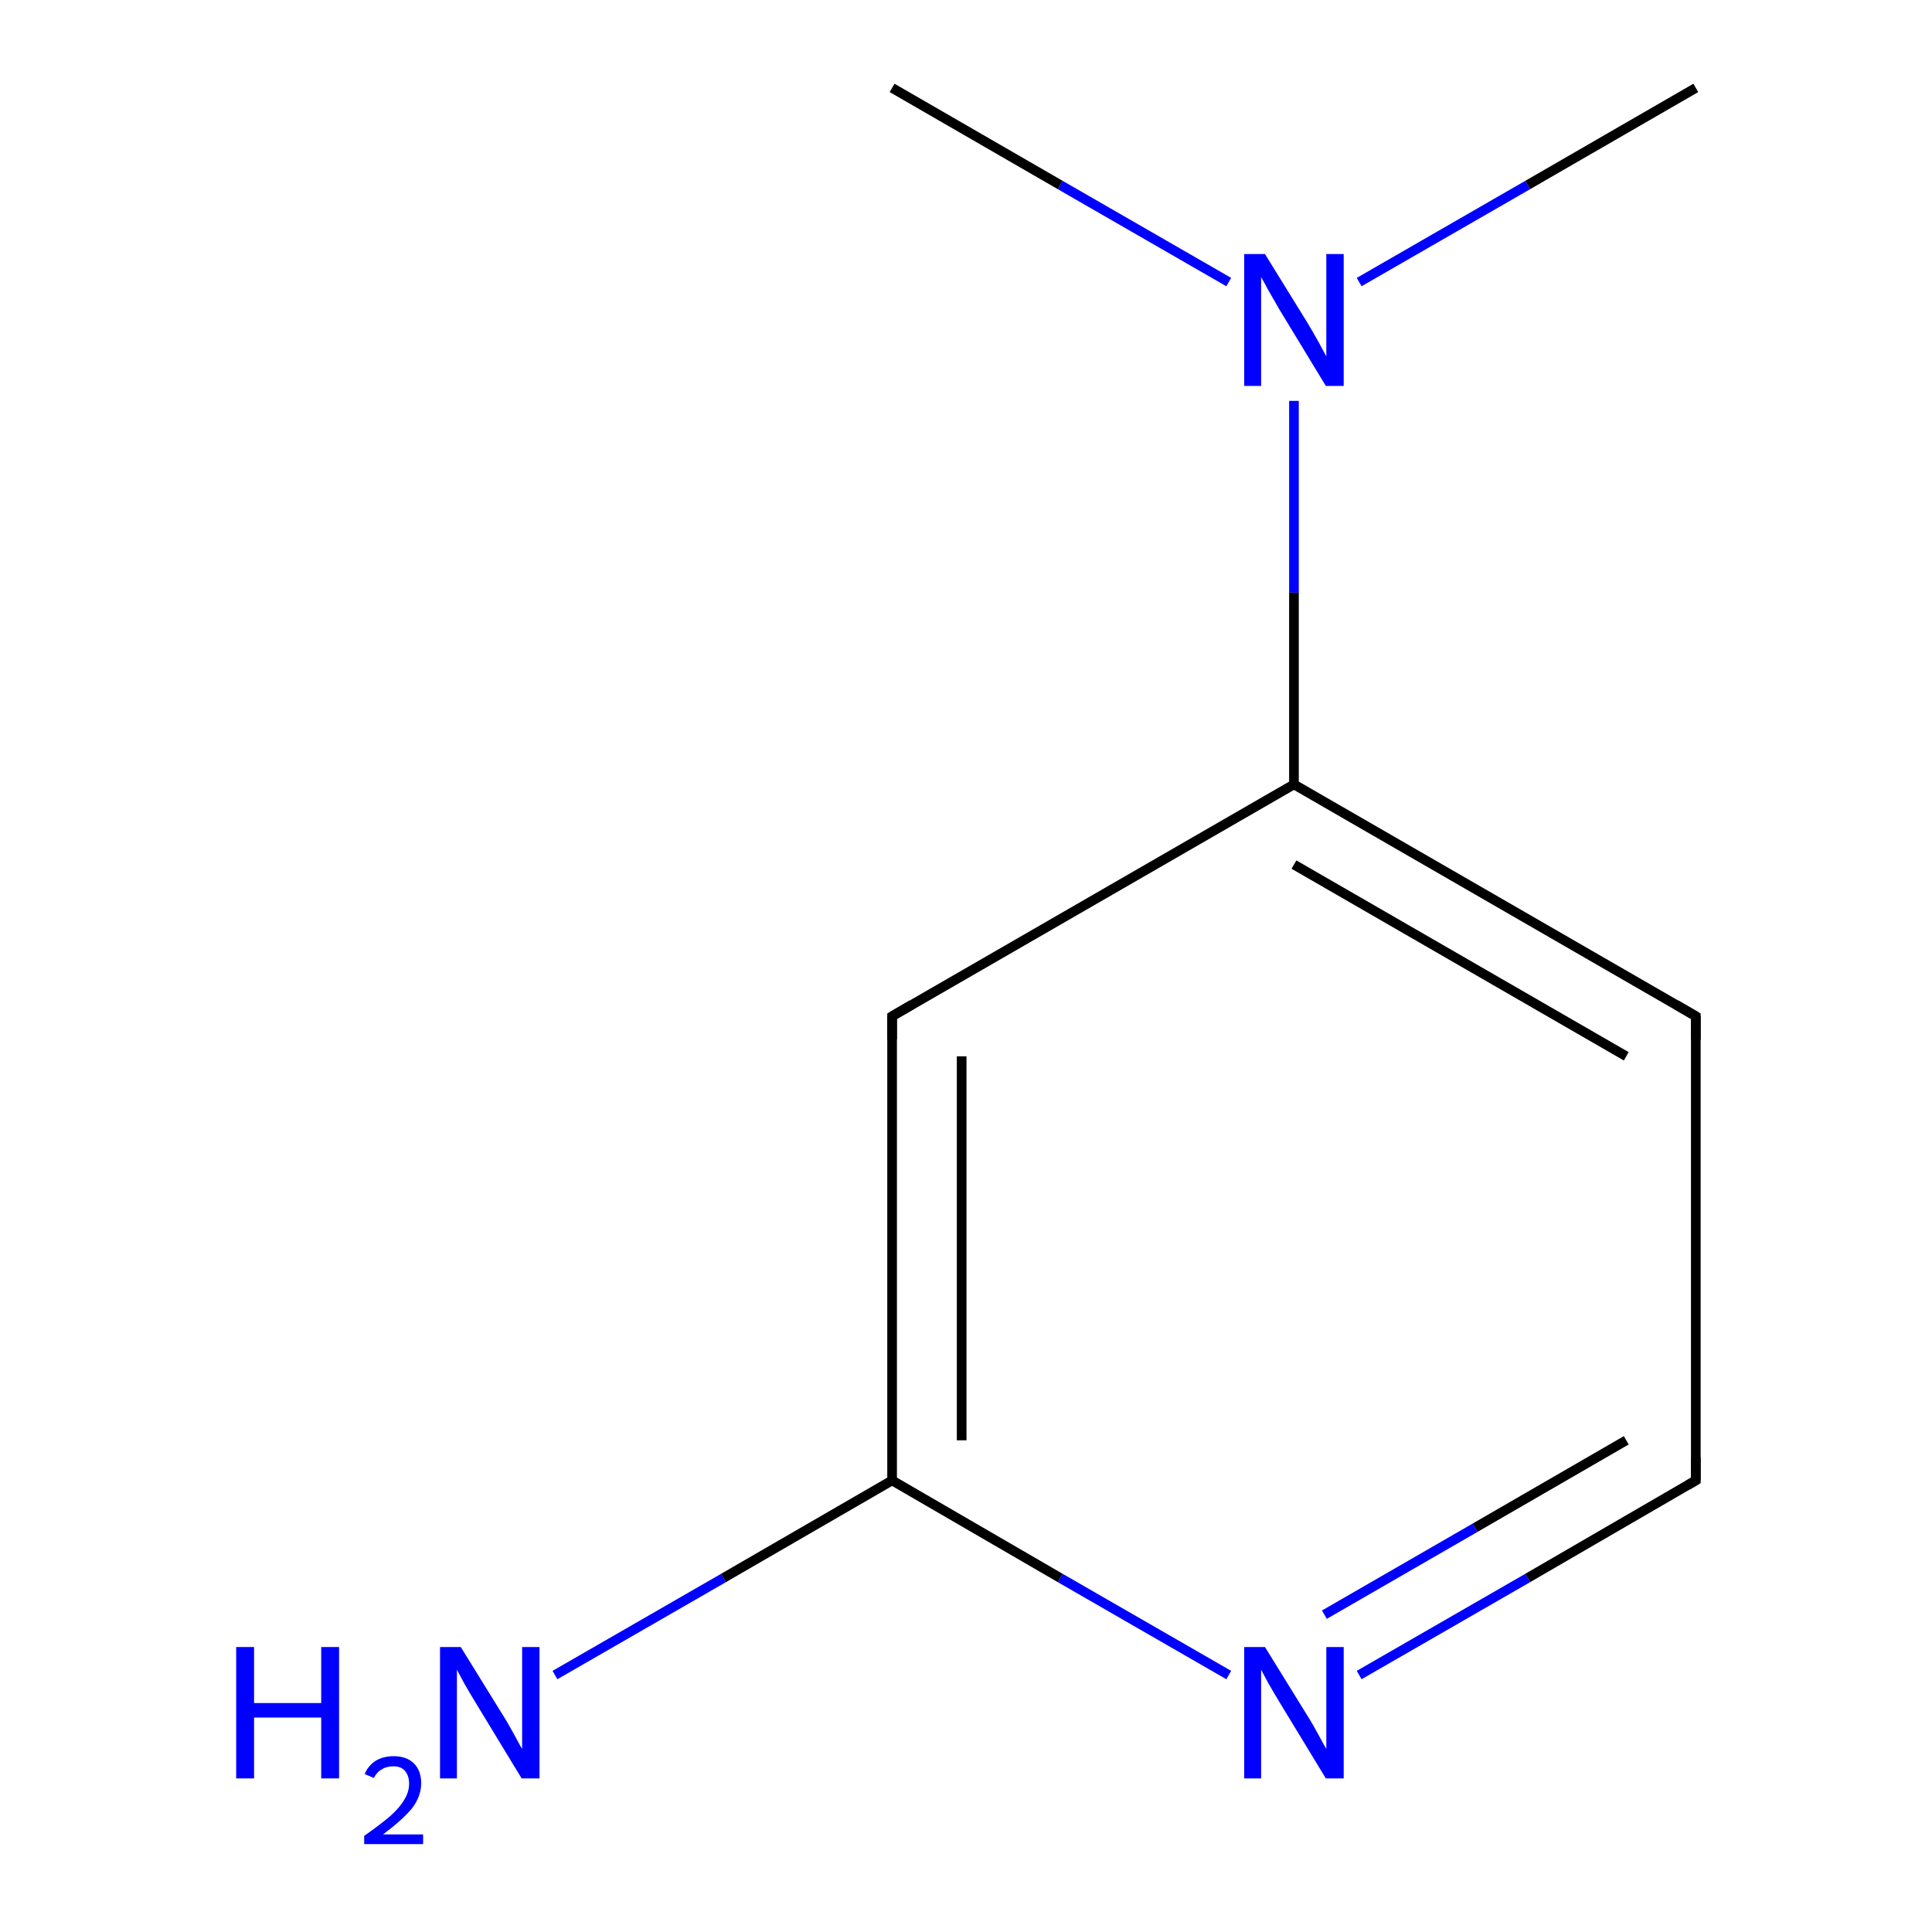 <?xml version='1.0' encoding='iso-8859-1'?>
<svg version='1.1' baseProfile='full'
              xmlns='http://www.w3.org/2000/svg'
                      xmlns:rdkit='http://www.rdkit.org/xml'
                      xmlns:xlink='http://www.w3.org/1999/xlink'
                  xml:space='preserve'
width='400px' height='400px' viewBox='0 0 400 400'>
<!-- END OF HEADER -->
<rect style='opacity:1.0;fill:#FFFFFF;stroke:none' width='400.0' height='400.0' x='0.0' y='0.0'> </rect>
<path class='bond-0 atom-8 atom-4' d='M 281.4,346.8 L 316.3,326.7' style='fill:none;fill-rule:evenodd;stroke:#0000FF;stroke-width:2.0px;stroke-linecap:butt;stroke-linejoin:miter;stroke-opacity:1' />
<path class='bond-0 atom-8 atom-4' d='M 316.3,326.7 L 351.1,306.5' style='fill:none;fill-rule:evenodd;stroke:#000000;stroke-width:2.0px;stroke-linecap:butt;stroke-linejoin:miter;stroke-opacity:1' />
<path class='bond-0 atom-8 atom-4' d='M 274.2,334.3 L 305.4,316.3' style='fill:none;fill-rule:evenodd;stroke:#0000FF;stroke-width:2.0px;stroke-linecap:butt;stroke-linejoin:miter;stroke-opacity:1' />
<path class='bond-0 atom-8 atom-4' d='M 305.4,316.3 L 336.7,298.2' style='fill:none;fill-rule:evenodd;stroke:#000000;stroke-width:2.0px;stroke-linecap:butt;stroke-linejoin:miter;stroke-opacity:1' />
<path class='bond-1 atom-8 atom-5' d='M 254.4,346.8 L 219.5,326.7' style='fill:none;fill-rule:evenodd;stroke:#0000FF;stroke-width:2.0px;stroke-linecap:butt;stroke-linejoin:miter;stroke-opacity:1' />
<path class='bond-1 atom-8 atom-5' d='M 219.5,326.7 L 184.7,306.5' style='fill:none;fill-rule:evenodd;stroke:#000000;stroke-width:2.0px;stroke-linecap:butt;stroke-linejoin:miter;stroke-opacity:1' />
<path class='bond-2 atom-9 atom-5' d='M 114.9,346.8 L 149.8,326.7' style='fill:none;fill-rule:evenodd;stroke:#0000FF;stroke-width:2.0px;stroke-linecap:butt;stroke-linejoin:miter;stroke-opacity:1' />
<path class='bond-2 atom-9 atom-5' d='M 149.8,326.7 L 184.7,306.5' style='fill:none;fill-rule:evenodd;stroke:#000000;stroke-width:2.0px;stroke-linecap:butt;stroke-linejoin:miter;stroke-opacity:1' />
<path class='bond-3 atom-4 atom-3' d='M 351.1,306.5 L 351.1,210.4' style='fill:none;fill-rule:evenodd;stroke:#000000;stroke-width:2.0px;stroke-linecap:butt;stroke-linejoin:miter;stroke-opacity:1' />
<path class='bond-4 atom-5 atom-6' d='M 184.7,306.5 L 184.7,210.4' style='fill:none;fill-rule:evenodd;stroke:#000000;stroke-width:2.0px;stroke-linecap:butt;stroke-linejoin:miter;stroke-opacity:1' />
<path class='bond-4 atom-5 atom-6' d='M 199.1,298.2 L 199.1,218.7' style='fill:none;fill-rule:evenodd;stroke:#000000;stroke-width:2.0px;stroke-linecap:butt;stroke-linejoin:miter;stroke-opacity:1' />
<path class='bond-5 atom-3 atom-2' d='M 351.1,210.4 L 267.9,162.4' style='fill:none;fill-rule:evenodd;stroke:#000000;stroke-width:2.0px;stroke-linecap:butt;stroke-linejoin:miter;stroke-opacity:1' />
<path class='bond-5 atom-3 atom-2' d='M 336.7,218.7 L 267.9,179.0' style='fill:none;fill-rule:evenodd;stroke:#000000;stroke-width:2.0px;stroke-linecap:butt;stroke-linejoin:miter;stroke-opacity:1' />
<path class='bond-6 atom-6 atom-2' d='M 184.7,210.4 L 267.9,162.4' style='fill:none;fill-rule:evenodd;stroke:#000000;stroke-width:2.0px;stroke-linecap:butt;stroke-linejoin:miter;stroke-opacity:1' />
<path class='bond-7 atom-2 atom-7' d='M 267.9,162.4 L 267.9,122.7' style='fill:none;fill-rule:evenodd;stroke:#000000;stroke-width:2.0px;stroke-linecap:butt;stroke-linejoin:miter;stroke-opacity:1' />
<path class='bond-7 atom-2 atom-7' d='M 267.9,122.7 L 267.9,83.0' style='fill:none;fill-rule:evenodd;stroke:#0000FF;stroke-width:2.0px;stroke-linecap:butt;stroke-linejoin:miter;stroke-opacity:1' />
<path class='bond-8 atom-7 atom-0' d='M 281.4,58.4 L 316.3,38.3' style='fill:none;fill-rule:evenodd;stroke:#0000FF;stroke-width:2.0px;stroke-linecap:butt;stroke-linejoin:miter;stroke-opacity:1' />
<path class='bond-8 atom-7 atom-0' d='M 316.3,38.3 L 351.1,18.2' style='fill:none;fill-rule:evenodd;stroke:#000000;stroke-width:2.0px;stroke-linecap:butt;stroke-linejoin:miter;stroke-opacity:1' />
<path class='bond-9 atom-7 atom-1' d='M 254.4,58.4 L 219.5,38.3' style='fill:none;fill-rule:evenodd;stroke:#0000FF;stroke-width:2.0px;stroke-linecap:butt;stroke-linejoin:miter;stroke-opacity:1' />
<path class='bond-9 atom-7 atom-1' d='M 219.5,38.3 L 184.7,18.2' style='fill:none;fill-rule:evenodd;stroke:#000000;stroke-width:2.0px;stroke-linecap:butt;stroke-linejoin:miter;stroke-opacity:1' />
<path d='M 351.1,215.2 L 351.1,210.4 L 347.0,208.0' style='fill:none;stroke:#000000;stroke-width:2.0px;stroke-linecap:butt;stroke-linejoin:miter;stroke-opacity:1;' />
<path d='M 349.4,307.5 L 351.1,306.5 L 351.1,301.7' style='fill:none;stroke:#000000;stroke-width:2.0px;stroke-linecap:butt;stroke-linejoin:miter;stroke-opacity:1;' />
<path d='M 184.7,215.2 L 184.7,210.4 L 188.8,208.0' style='fill:none;stroke:#000000;stroke-width:2.0px;stroke-linecap:butt;stroke-linejoin:miter;stroke-opacity:1;' />
<path class='atom-7' d='M 261.9 52.6
L 270.8 67.0
Q 271.7 68.5, 273.1 71.0
Q 274.5 73.6, 274.6 73.8
L 274.6 52.6
L 278.2 52.6
L 278.2 79.9
L 274.5 79.9
L 264.9 64.1
Q 263.8 62.2, 262.6 60.1
Q 261.5 58.0, 261.1 57.4
L 261.1 79.9
L 257.6 79.9
L 257.6 52.6
L 261.9 52.6
' fill='#0000FF'/>
<path class='atom-8' d='M 261.9 341.0
L 270.8 355.4
Q 271.7 356.8, 273.1 359.4
Q 274.5 362.0, 274.6 362.1
L 274.6 341.0
L 278.2 341.0
L 278.2 368.2
L 274.5 368.2
L 264.9 352.4
Q 263.8 350.6, 262.6 348.5
Q 261.5 346.4, 261.1 345.7
L 261.1 368.2
L 257.6 368.2
L 257.6 341.0
L 261.9 341.0
' fill='#0000FF'/>
<path class='atom-9' d='M 48.9 341.0
L 52.6 341.0
L 52.6 352.6
L 66.5 352.6
L 66.5 341.0
L 70.2 341.0
L 70.2 368.2
L 66.5 368.2
L 66.5 355.6
L 52.6 355.6
L 52.6 368.2
L 48.9 368.2
L 48.9 341.0
' fill='#0000FF'/>
<path class='atom-9' d='M 75.5 367.3
Q 76.2 365.6, 77.7 364.6
Q 79.3 363.6, 81.5 363.6
Q 84.2 363.6, 85.7 365.1
Q 87.2 366.6, 87.2 369.2
Q 87.2 371.9, 85.3 374.4
Q 83.3 376.8, 79.3 379.8
L 87.6 379.8
L 87.6 381.8
L 75.4 381.8
L 75.4 380.1
Q 78.8 377.7, 80.8 376.0
Q 82.8 374.2, 83.7 372.6
Q 84.7 371.0, 84.7 369.3
Q 84.7 367.6, 83.8 366.6
Q 83.0 365.7, 81.5 365.7
Q 80.0 365.7, 79.1 366.3
Q 78.1 366.8, 77.4 368.1
L 75.5 367.3
' fill='#0000FF'/>
<path class='atom-9' d='M 95.4 341.0
L 104.3 355.4
Q 105.2 356.8, 106.6 359.4
Q 108.0 362.0, 108.1 362.1
L 108.1 341.0
L 111.7 341.0
L 111.7 368.2
L 108.0 368.2
L 98.4 352.4
Q 97.3 350.6, 96.1 348.5
Q 95.0 346.4, 94.6 345.7
L 94.6 368.2
L 91.1 368.2
L 91.1 341.0
L 95.4 341.0
' fill='#0000FF'/>
</svg>
